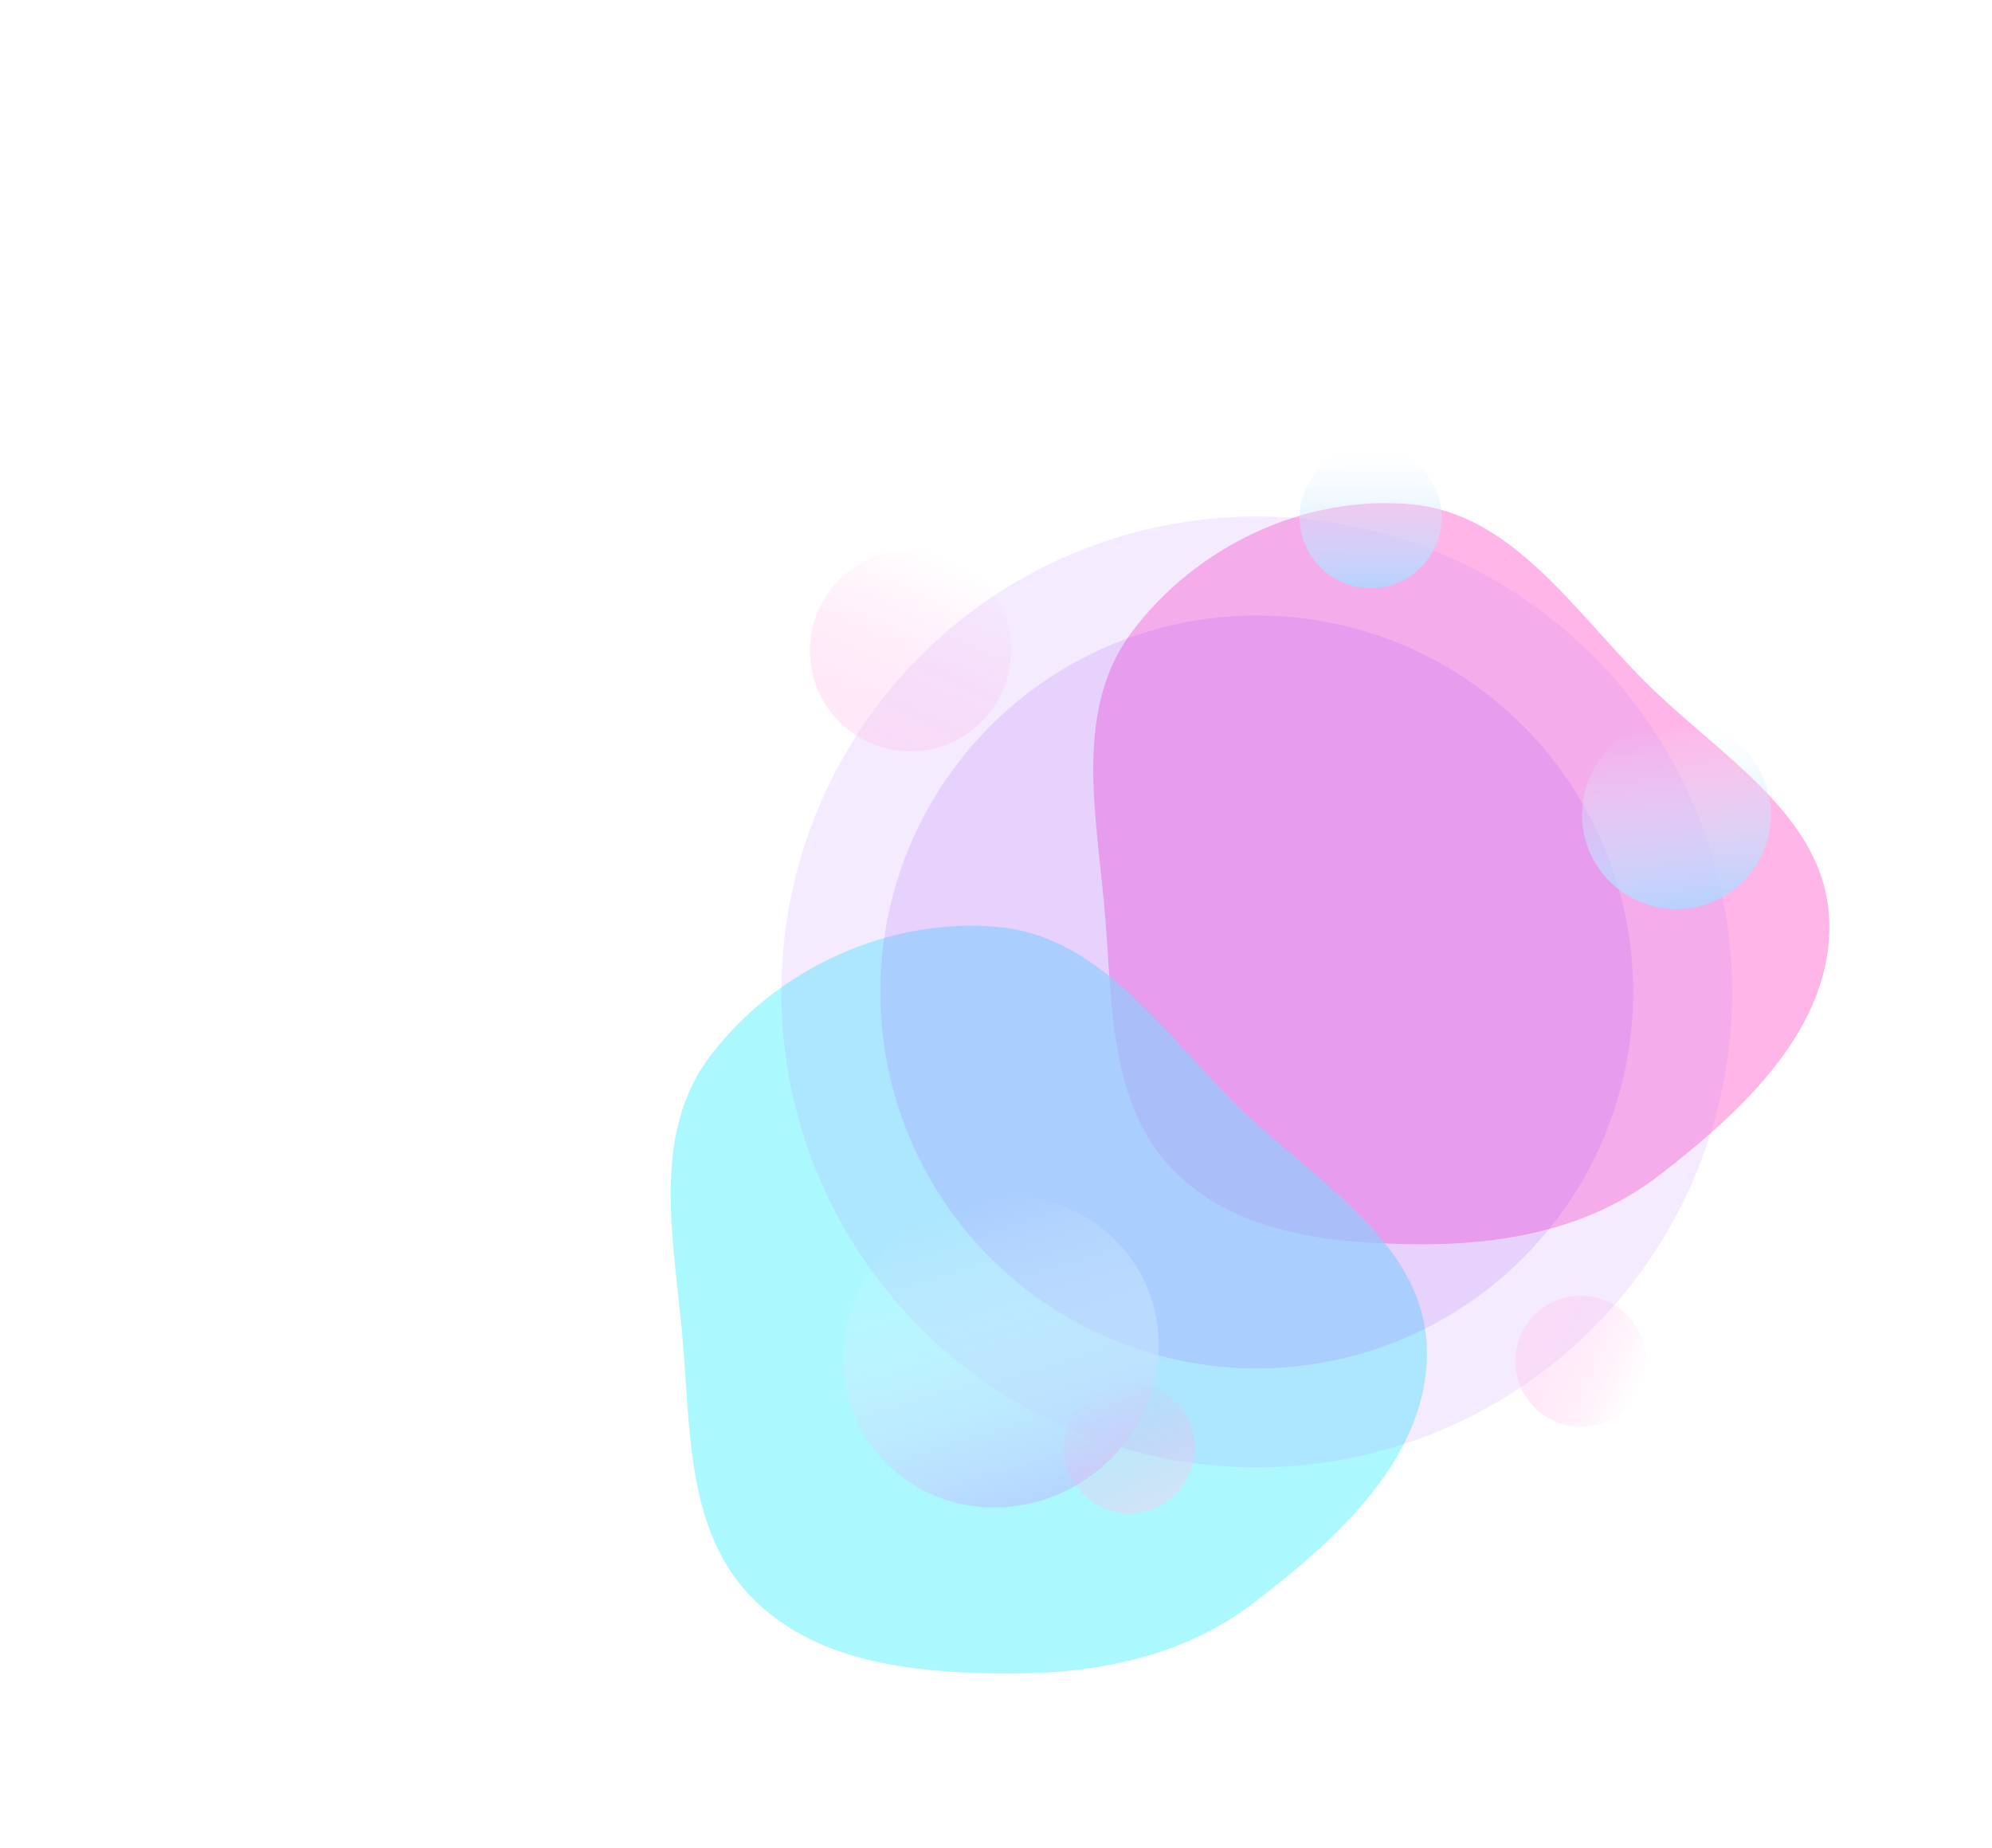 <svg width="1188" height="1102" viewBox="0 0 1188 1102" fill="none" xmlns="http://www.w3.org/2000/svg">
<g opacity="0.7" filter="url(#filter0_f_990_1755)">
<path fill-rule="evenodd" clip-rule="evenodd" d="M841.905 300.73C901.815 306.363 938.248 363.701 981.319 406.732C1025.32 450.692 1089.19 486.62 1090.96 549.558C1092.74 613.119 1039.12 662.544 989.562 700.828C947.226 733.533 894.923 742.751 841.905 741.953C789.896 741.17 734.778 734.657 698.524 696.447C662.624 658.611 663.352 602.164 659.354 549.558C654.829 490.006 639.284 425.615 674.314 377.866C712.565 325.727 778.506 294.769 841.905 300.73Z" fill="#FF95DD"/>
</g>
<g opacity="0.7" filter="url(#filter1_f_990_1755)">
<path fill-rule="evenodd" clip-rule="evenodd" d="M595.096 552.737C656.643 558.421 694.073 616.277 738.321 659.698C783.523 704.056 849.143 740.309 850.956 803.816C852.786 867.953 797.702 917.825 746.789 956.455C703.296 989.457 649.563 998.758 595.096 997.953C541.666 997.163 485.041 990.591 447.795 952.035C410.914 913.857 411.662 856.899 407.555 803.816C402.906 743.726 386.936 678.751 422.924 630.571C462.221 577.96 529.964 546.722 595.096 552.737Z" fill="#88F6FF"/>
</g>
<circle opacity="0.15" cx="749.5" cy="591.5" r="283.5" fill="#B47BFE"/>
<circle opacity="0.15" cx="749.5" cy="591.5" r="224.5" fill="#9A46FB"/>
<circle opacity="0.5" cx="942.722" cy="811.722" r="39.026" transform="rotate(84.28 942.722 811.722)" fill="url(#paint0_linear_990_1755)"/>
<ellipse cx="597.036" cy="806.165" rx="95.457" ry="91.229" transform="rotate(143.373 597.036 806.165)" fill="url(#paint1_linear_990_1755)"/>
<circle opacity="0.5" cx="673.427" cy="863.427" r="39.026" transform="rotate(-54.551 673.427 863.427)" fill="url(#paint2_linear_990_1755)"/>
<path d="M949.701 511.494C935.507 483.829 946.426 449.896 974.091 435.701C1001.76 421.507 1035.69 432.426 1049.88 460.091C1064.08 487.755 1053.16 521.689 1025.49 535.883C997.829 550.078 963.896 539.158 949.701 511.494Z" fill="url(#paint3_linear_990_1755)"/>
<circle cx="817.418" cy="308.418" r="42.34" transform="rotate(159.658 817.418 308.418)" fill="url(#paint4_linear_990_1755)"/>
<circle opacity="0.5" cx="543" cy="388" r="60" fill="url(#paint5_linear_990_1755)"/>
<defs>
<filter id="filter0_f_990_1755" x="352" y="0" width="1039" height="1042" filterUnits="userSpaceOnUse" color-interpolation-filters="sRGB">
<feFlood flood-opacity="0" result="BackgroundImageFix"/>
<feBlend mode="normal" in="SourceGraphic" in2="BackgroundImageFix" result="shape"/>
<feGaussianBlur stdDeviation="150" result="effect1_foregroundBlur_990_1755"/>
</filter>
<filter id="filter1_f_990_1755" x="0" y="152" width="1251" height="1246" filterUnits="userSpaceOnUse" color-interpolation-filters="sRGB">
<feFlood flood-opacity="0" result="BackgroundImageFix"/>
<feBlend mode="normal" in="SourceGraphic" in2="BackgroundImageFix" result="shape"/>
<feGaussianBlur stdDeviation="200" result="effect1_foregroundBlur_990_1755"/>
</filter>
<linearGradient id="paint0_linear_990_1755" x1="921.328" y1="852.514" x2="963.276" y2="778.94" gradientUnits="userSpaceOnUse">
<stop stop-color="#FFD0F0"/>
<stop offset="1" stop-color="#FF95DD" stop-opacity="0"/>
</linearGradient>
<linearGradient id="paint1_linear_990_1755" x1="564.729" y1="888.587" x2="627.646" y2="711.402" gradientUnits="userSpaceOnUse">
<stop stop-color="#E6FAFF" stop-opacity="0"/>
<stop offset="1" stop-color="#B3D2FF"/>
</linearGradient>
<linearGradient id="paint2_linear_990_1755" x1="652.032" y1="904.219" x2="693.98" y2="830.644" gradientUnits="userSpaceOnUse">
<stop stop-color="#FFD0F0"/>
<stop offset="1" stop-color="#FF95DD" stop-opacity="0"/>
</linearGradient>
<linearGradient id="paint3_linear_990_1755" x1="993.525" y1="431.839" x2="1007.15" y2="546.455" gradientUnits="userSpaceOnUse">
<stop stop-color="#E6FAFF" stop-opacity="0"/>
<stop offset="1" stop-color="#B3D2FF"/>
</linearGradient>
<linearGradient id="paint4_linear_990_1755" x1="803.088" y1="346.671" x2="833.321" y2="265.302" gradientUnits="userSpaceOnUse">
<stop stop-color="#E6FAFF" stop-opacity="0"/>
<stop offset="1" stop-color="#B3D2FF"/>
</linearGradient>
<linearGradient id="paint5_linear_990_1755" x1="512.2" y1="474" x2="574.6" y2="337.6" gradientUnits="userSpaceOnUse">
<stop stop-color="#FFD0F0"/>
<stop offset="1" stop-color="#FF95DD" stop-opacity="0"/>
</linearGradient>
</defs>
</svg>
